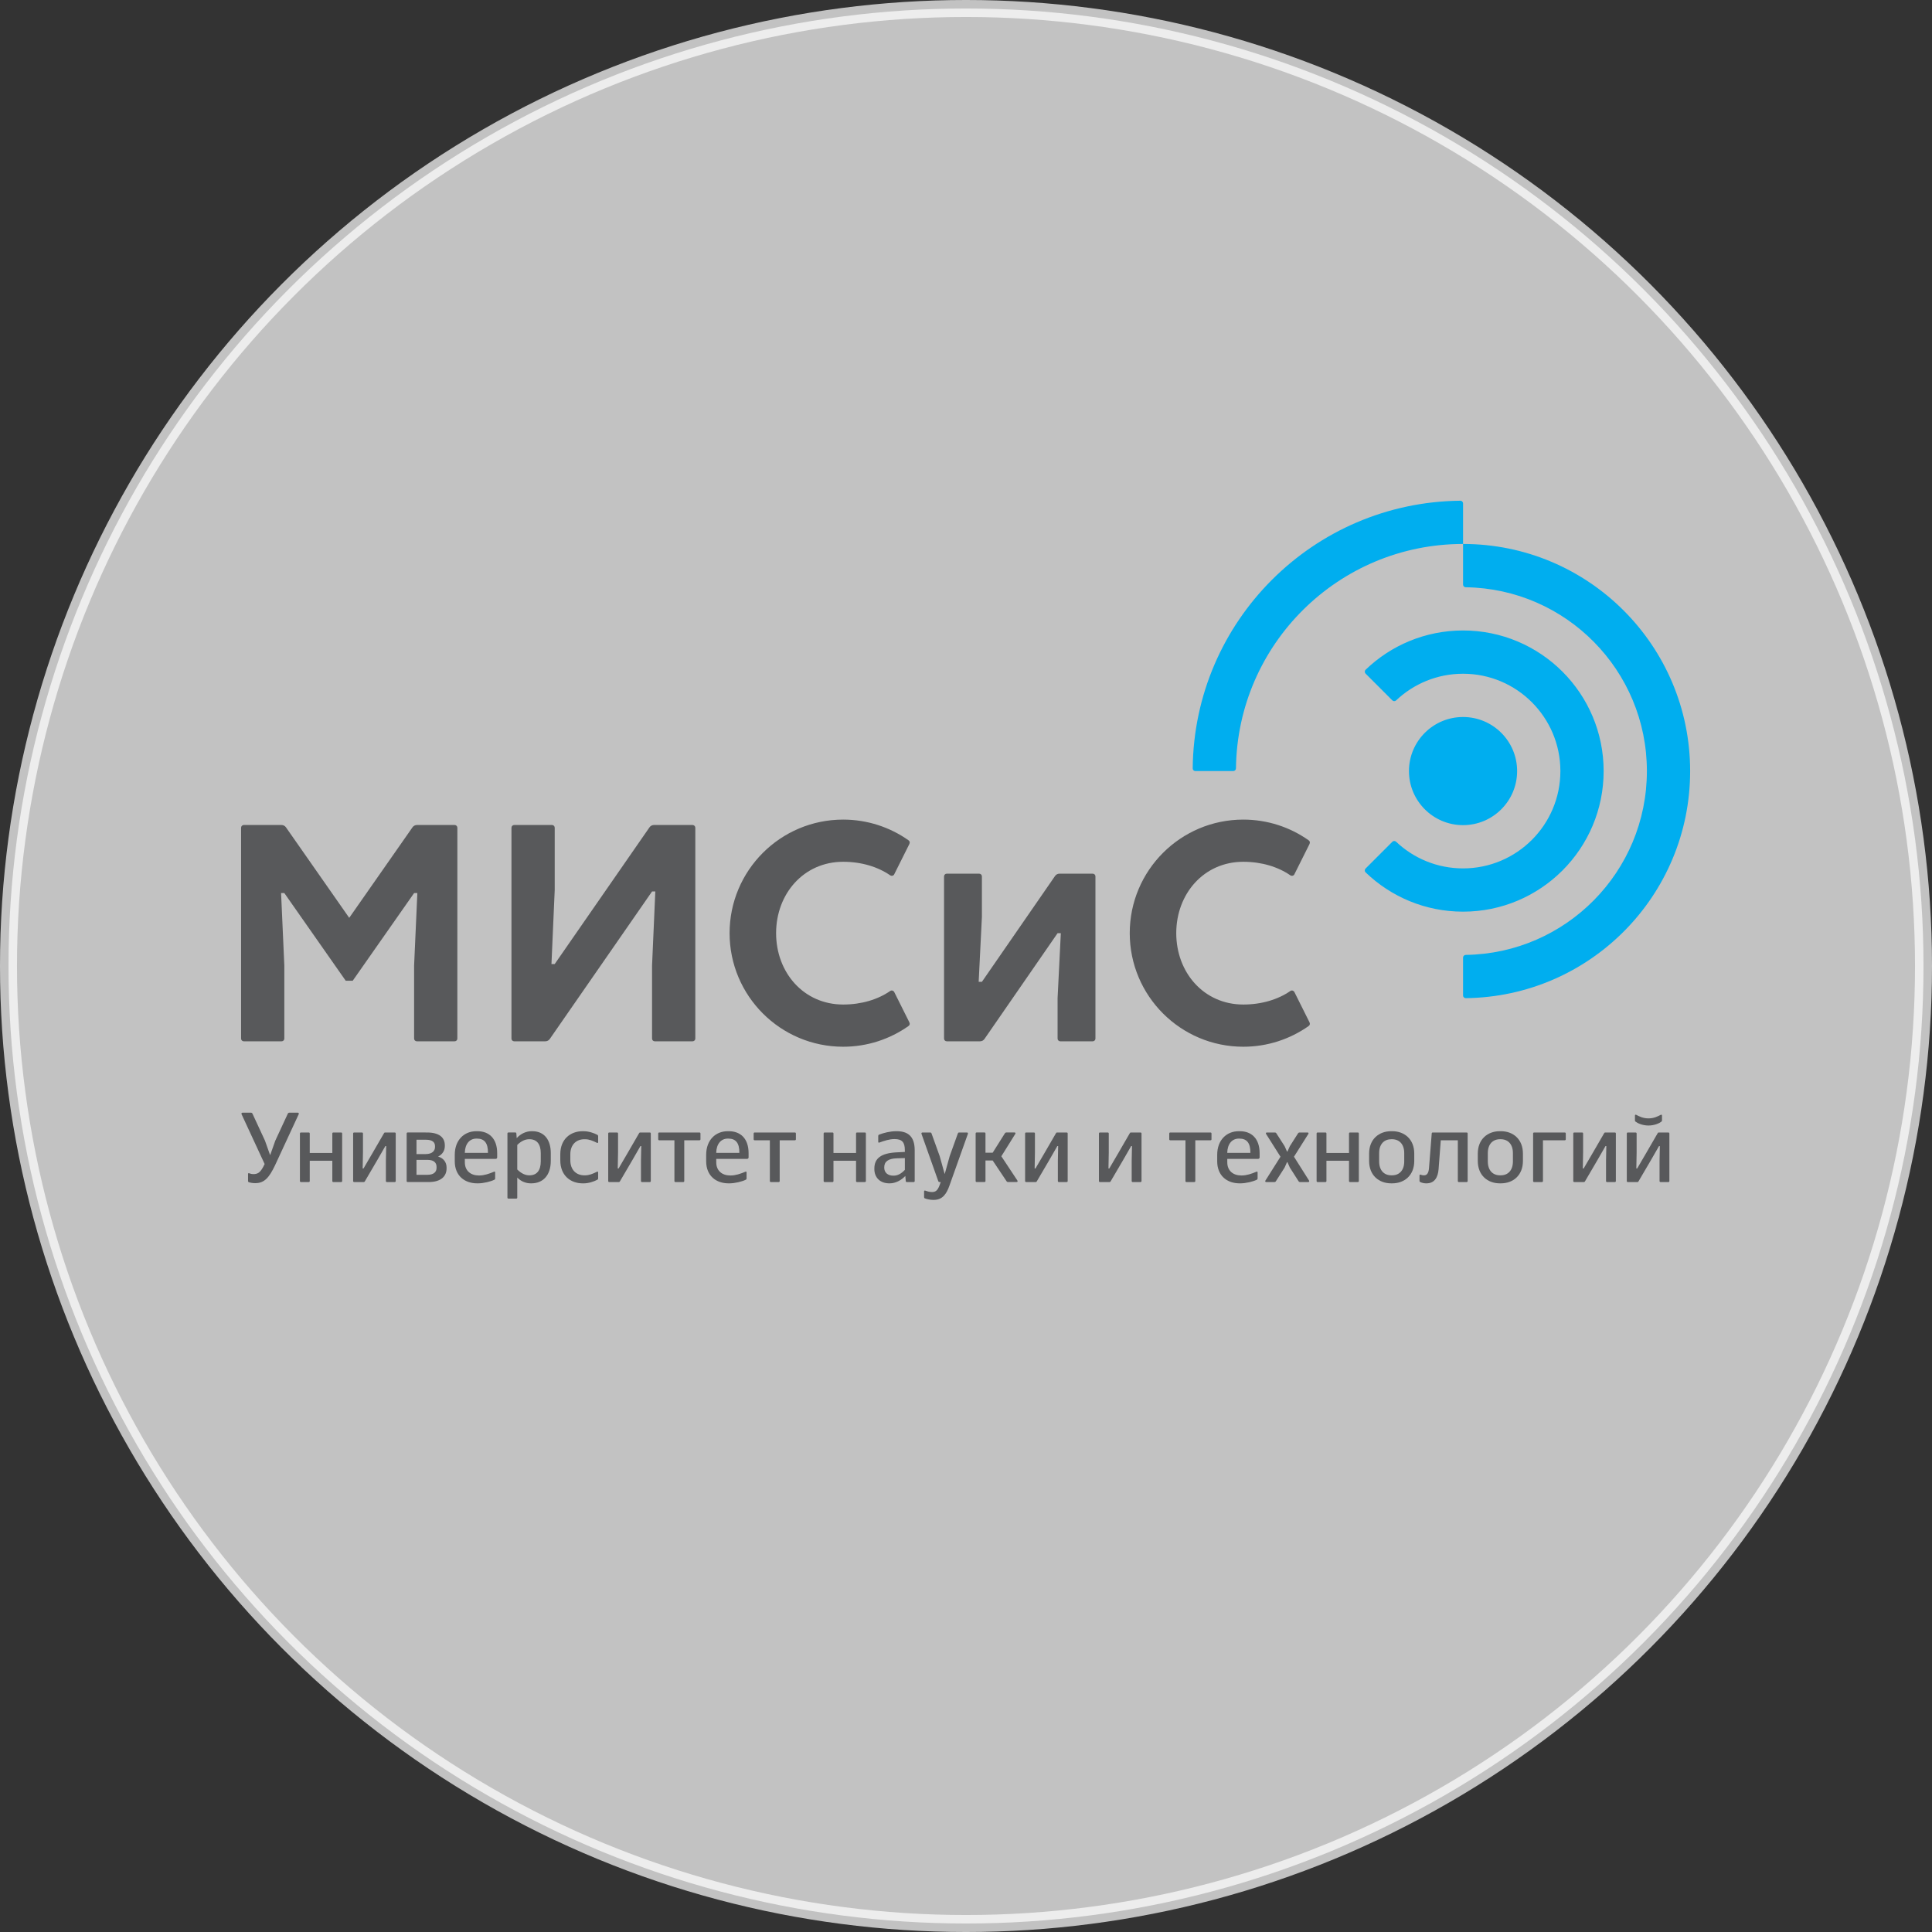 <?xml version="1.0" encoding="UTF-8"?>
<svg version="1.1" viewBox="0 0 200 200" xml:space="preserve" xmlns="http://www.w3.org/2000/svg"><rect x="0" y="0" width="200" height="200" fill="#333333" stroke="none"/><circle cx="100" cy="100" r="99.121" color="#000000" fill="#fff" opacity=".7" stroke="#fff" stroke-linecap="round" stroke-linejoin="round" stroke-width="1.759"/><g transform="matrix(1.333,0,0,-1.333,0,188)"><g transform="matrix(.401 0 0 .401 101.69 61.653)"><path d="m0 0-2.931 5.87c-0.132 0.218-0.46 0.369-0.747 0.185-2.389-1.659-5.587-2.635-9.134-2.635-7.629 0-12.981 6.185-12.981 13.82 0 7.636 5.352 13.825 12.981 13.825 3.551 0 6.75-0.981 9.134-2.638 0.267-0.153 0.599-0.083 0.743 0.179l2.939 5.879c0.156 0.3 0.082 0.595-0.177 0.755-3.571 2.516-7.928 3.994-12.639 3.994-12.145 0-21.989-9.847-21.989-21.994 0-12.141 9.844-21.993 21.989-21.993 4.711 0 9.06 1.482 12.639 3.994 0.259 0.177 0.333 0.455 0.173 0.759m-77.495 0-2.931 5.87c-0.127 0.218-0.459 0.369-0.747 0.185-2.389-1.659-5.582-2.635-9.129-2.635-7.635 0-12.986 6.185-12.986 13.82 0 7.636 5.351 13.825 12.986 13.825 3.553 0 6.744-0.981 9.133-2.638 0.263-0.153 0.595-0.083 0.739 0.179l2.939 5.879c0.16 0.3 0.087 0.595-0.172 0.755-3.576 2.516-7.935 3.994-12.639 3.994-12.146 0-21.994-9.847-21.994-21.994 0-12.141 9.848-21.993 21.994-21.993 4.704 0 9.059 1.482 12.635 3.994 0.263 0.177 0.336 0.455 0.172 0.759m35.531 28.763h-6.448c-0.358-4e-3 -0.669-0.181-0.86-0.456l-14.16-20.492h-0.626l0.626 12.57v7.852c0 0.287-0.234 0.526-0.525 0.526h-6.281c-0.287 0-0.517-0.234-0.525-0.518v-31.426c0-0.287 0.234-0.521 0.521-0.521h6.449c0.357 0 0.673 0.181 0.859 0.451l14.161 20.491h0.627l-0.627-12.564v-7.857c0-0.287 0.233-0.521 0.525-0.521h6.284c0.283 0 0.514 0.229 0.522 0.513v31.426c0 0.287-0.234 0.522-0.522 0.526m-77.494 9.425h-7.496c-0.357-5e-3 -0.671-0.181-0.858-0.457l-18.349-26.467h-0.63l0.63 14.354v12.044c0 0.292-0.237 0.526-0.521 0.526h-7.335c-0.287 0-0.521-0.239-0.521-0.526v-40.843c0-0.287 0.229-0.521 0.521-0.521h6.042c0.353 0 0.669 0.177 0.858 0.451l19.806 28.565h0.63l-0.63-14.354v-14.141c0-0.287 0.23-0.521 0.521-0.521h7.332c0.283 0 0.521 0.229 0.525 0.513v40.851c0 0.287-0.238 0.521-0.525 0.526m-45.556-0.526-4e-3 -40.851c-4e-3 -0.284-0.234-0.513-0.521-0.513h-7.327c-0.292 0-0.526 0.234-0.526 0.521v14.141l0.628 14.047h-0.628l-11.891-16.982h-1.351l-11.891 16.982h-0.628l0.628-14.047v-14.141c0-0.287-0.234-0.521-0.522-0.521h-7.331c-0.288 0-0.515 0.229-0.521 0.513v40.851c0 0.287 0.233 0.526 0.521 0.526h7.307c0.353 0 0.669-0.177 0.858-0.444l12.256-17.536 12.255 17.536c0.187 0.267 0.503 0.444 0.856 0.444h7.307c0.291 0 0.525-0.239 0.525-0.526" fill="#58595b"/></g><g transform="matrix(.401 0 0 .401 113.62 92.073)"><path d="m0 0c-7.332 0-13.979-2.898-18.875-7.606-0.205-0.189-0.213-0.53-8e-3 -0.739l5.18-5.185c0.206-0.209 0.54-0.209 0.743-8e-3 3.379 3.198 7.939 5.16 12.96 5.16 10.405 0 18.849-8.44 18.849-18.85 0-10.409-8.444-18.849-18.849-18.849-5.017 0-9.575 1.958-12.951 5.152-0.226 0.213-0.546 0.205-0.747 0l-5.185-5.185c-0.205-0.205-0.201-0.533 6e-3 -0.734 4.896-4.713 11.545-7.611 18.877-7.611 15.035 0 27.227 12.191 27.227 27.227 0 15.037-12.192 27.228-27.227 27.228m0 16.755v-7.856c0-0.287 0.219-0.529 0.549-0.529 19.408-0.292 35.054-16.116 35.054-35.598 0-19.48-15.646-35.31-35.058-35.601-0.316 0-0.545-0.238-0.545-0.525v-7.331c0-0.279 0.219-0.505 0.5-0.522 24.062 0.272 43.479 19.855 43.479 43.979 0 24.293-19.69 43.983-43.979 43.983m0 7.853c0 0.288-0.232 0.517-0.514 0.521-28.511-0.275-51.573-23.336-51.843-51.843 0-0.284 0.233-0.509 0.516-0.514h7.344c0.283 5e-3 0.518 0.235 0.518 0.539 0.291 24.041 19.867 43.444 43.979 43.444zm10.471-51.836c0-5.783-4.692-10.471-10.471-10.471-5.784 0-10.475 4.688-10.475 10.471 0 5.784 4.691 10.472 10.475 10.472 5.779 0 10.471-4.688 10.471-10.472" fill="#00aeef"/></g><g transform="matrix(.401 0 0 .401 23.124 54.626)"><path d="m0 0c0.162 0 0.256-0.143 0.19-0.285l-4.595-9.916c-1.142-2.394-2.078-3.448-3.809-3.448h-0.096c-0.343 0-0.891 0.077-1.185 0.191-0.086 0.028-0.133 0.114-0.133 0.21v1.382c0 0.133 0.085 0.179 0.218 0.133 0.307-0.116 0.519-0.164 0.761-0.164h0.076c0.894 0 1.407 0.373 2.106 1.848l0.05 0.106-4.474 9.658c-0.066 0.142 0.029 0.284 0.19 0.284h1.627c0.133 0 0.238-0.066 0.296-0.181l2.428-5.236 0.974-2.75h0.051l0.974 2.75 2.428 5.236c0.057 0.115 0.163 0.181 0.296 0.181z" fill="#58595b"/></g><g transform="matrix(.401 0 0 .401 26.495 53.087)"><path d="m0 0c0.114 0 0.19-0.076 0.19-0.19v-9.219c0-0.113-0.076-0.19-0.19-0.19h-1.523c-0.114 0-0.19 0.077-0.19 0.19v3.938h-4.373v-3.938c0-0.113-0.077-0.19-0.19-0.19h-1.523c-0.114 0-0.19 0.077-0.19 0.19v9.219c0 0.114 0.076 0.19 0.19 0.19h1.523c0.113 0 0.19-0.076 0.19-0.19v-3.774h4.373v3.774c0 0.114 0.076 0.19 0.19 0.19z" fill="#58595b"/></g><g transform="matrix(.401 0 0 .401 30.655 53.087)"><path d="m0 0c0.114 0 0.19-0.076 0.19-0.19v-9.219c0-0.113-0.076-0.19-0.19-0.19h-1.522c-0.115 0-0.191 0.077-0.191 0.19v3.945l0.057 2.831h-0.162l-1.574-2.737-2.36-4.029c-0.067-0.123-0.115-0.2-0.249-0.2h-1.865c-0.114 0-0.19 0.077-0.19 0.19v9.219c0 0.114 0.076 0.19 0.19 0.19h1.523c0.114 0 0.19-0.076 0.19-0.19v-3.671l-0.057-3.105h0.162l1.759 3.01 2.175 3.756c0.067 0.124 0.115 0.2 0.249 0.2z" fill="#58595b"/></g><g transform="matrix(.401 0 0 .401 32.344 49.801)"><path d="m0 0h2.121c1.28 0 1.765 0.601 1.765 1.346v0.182c0 0.794-0.485 1.366-1.765 1.366h-2.121zm0 4.014h1.791c1.281 0 1.794 0.66 1.794 1.356v0.184c0 0.745-0.484 1.238-1.764 1.238h-1.821zm2.028 4.181c2.322 0 3.46-0.921 3.46-2.491v-0.154c0-0.836-0.443-1.598-1.3-2.013 1.093-0.342 1.639-1.137 1.639-2.141v-0.154c0-1.57-1.139-2.645-3.461-2.645h-4.079c-0.114 0-0.19 0.076-0.19 0.189v9.219c0 0.114 0.076 0.19 0.19 0.19z" fill="#58595b"/></g><g transform="matrix(.401 0 0 .401 37 52.613)"><path d="m0 0c-1.326 0-2.215-1.024-2.252-2.76h4.482c0.023 1.874-0.676 2.759-2.113 2.759zm0.183 1.431c2.285 0 3.834-1.441 3.834-4.253v-0.821c0-0.161-0.123-0.284-0.285-0.284h-5.98l3e-3 -0.661c-3e-3 -1.666 1.164-2.554 2.712-2.554h0.086c0.915 0 1.895 0.318 2.882 0.742 0.095 0.038 0.19-0.019 0.19-0.133v-1.154c0-0.154-0.057-0.239-0.171-0.287-0.664-0.338-2.081-0.693-3.145-0.693h-0.163c-2.436 0-4.344 1.469-4.344 4.275v1.254c0 2.889 1.848 4.569 4.17 4.569z" fill="#58595b"/></g><g transform="matrix(.401 0 0 .401 41.094 52.564)"><path d="m0 0c-0.735 0-1.532-0.332-2.304-1.107v-4.756c0.783-0.787 1.596-1.127 2.304-1.127h0.067c1.395 0 2.18 0.929 2.18 2.7v1.591c0 1.77-0.785 2.699-2.18 2.699zm0.614 1.554c2.323 0 3.573-1.704 3.573-4.216v-1.543c0-2.814-1.542-4.339-3.752-4.339h-0.143c-0.87 0-1.847 0.339-2.596 1.119v-3.885c0-0.114-0.076-0.19-0.19-0.19h-1.523c-0.114 0-0.19 0.076-0.19 0.19v12.424c0 0.115 0.076 0.191 0.19 0.191h1.353c0.096 0 0.162-0.058 0.181-0.153l0.07-0.946c0.756 0.856 1.831 1.348 2.884 1.348z" fill="#58595b"/></g><g transform="matrix(.401 0 0 .401 45.335 53.186)"><path d="m0 0c0.932 0 1.996-0.355 2.611-0.692 0.115-0.048 0.172-0.134 0.172-0.287v-1.154c0-0.114-0.095-0.172-0.19-0.134-0.873 0.434-1.566 0.713-2.348 0.713h-0.135c-1.507 0-2.715-0.995-2.715-2.935v-1.119c0-1.941 1.208-2.936 2.715-2.936h0.135c0.782 0 1.475 0.279 2.348 0.713 0.095 0.038 0.19-0.02 0.19-0.133v-1.154c0-0.153-0.057-0.239-0.172-0.287-0.615-0.337-1.679-0.693-2.611-0.693h-0.211c-2.322 0-4.335 1.489-4.335 4.461v1.176c0 2.974 2.013 4.461 4.335 4.461z" fill="#58595b"/></g><g transform="matrix(.401 0 0 .401 50.464 53.087)"><path d="m0 0c0.114 0 0.19-0.076 0.19-0.19v-9.219c0-0.113-0.076-0.19-0.19-0.19h-1.523c-0.114 0-0.19 0.077-0.19 0.19v3.945l0.056 2.831h-0.161l-1.574-2.737-2.36-4.029c-0.067-0.123-0.115-0.2-0.249-0.2h-1.865c-0.114 0-0.19 0.077-0.19 0.19v9.219c0 0.114 0.076 0.19 0.19 0.19h1.523c0.114 0 0.19-0.076 0.19-0.19v-3.671l-0.057-3.105h0.162l1.759 3.01 2.175 3.756c0.067 0.124 0.115 0.2 0.249 0.2z" fill="#58595b"/></g><g transform="matrix(.401 0 0 .401 54.321 53.087)"><path d="m0 0c0.114 0 0.19-0.076 0.19-0.19v-1.127c0-0.114-0.076-0.19-0.19-0.19h-2.948v-7.902c0-0.113-0.076-0.19-0.191-0.19h-1.522c-0.114 0-0.191 0.077-0.191 0.19v7.902h-2.947c-0.115 0-0.191 0.076-0.191 0.19v1.127c0 0.114 0.076 0.19 0.191 0.19z" fill="#58595b"/></g><g transform="matrix(.401 0 0 .401 56.524 52.613)"><path d="m0 0c-1.326 0-2.215-1.024-2.252-2.76h4.482c0.023 1.874-0.676 2.759-2.114 2.759zm0.183 1.431c2.285 0 3.834-1.441 3.834-4.253v-0.821c0-0.161-0.123-0.284-0.285-0.284h-5.98l3e-3 -0.661c-3e-3 -1.666 1.163-2.554 2.712-2.554h0.086c0.914 0 1.895 0.318 2.882 0.742 0.095 0.038 0.19-0.019 0.19-0.133v-1.154c0-0.154-0.057-0.239-0.171-0.287-0.664-0.338-2.082-0.693-3.145-0.693h-0.163c-2.436 0-4.344 1.469-4.344 4.275v1.254c0 2.889 1.848 4.569 4.17 4.569z" fill="#58595b"/></g><g transform="matrix(.401 0 0 .401 61.732 53.087)"><path d="m0 0c0.114 0 0.19-0.076 0.19-0.19v-1.127c0-0.114-0.076-0.19-0.19-0.19h-2.948v-7.902c0-0.113-0.076-0.19-0.19-0.19h-1.523c-0.114 0-0.19 0.077-0.19 0.19v7.902h-2.948c-0.115 0-0.19 0.076-0.19 0.19v1.127c0 0.114 0.075 0.19 0.19 0.19z" fill="#58595b"/></g><g transform="matrix(.401 0 0 .401 67.167 53.087)"><path d="m0 0c0.114 0 0.19-0.076 0.19-0.19v-9.219c0-0.113-0.076-0.19-0.19-0.19h-1.522c-0.115 0-0.191 0.077-0.191 0.19v3.938h-4.373v-3.938c0-0.113-0.076-0.19-0.19-0.19h-1.523c-0.114 0-0.19 0.077-0.19 0.19v9.219c0 0.114 0.076 0.19 0.19 0.19h1.523c0.114 0 0.19-0.076 0.19-0.19v-3.774h4.373v3.774c0 0.114 0.076 0.19 0.191 0.19z" fill="#58595b"/></g><g transform="matrix(.401 0 0 .401 69.649 51.082)"><path d="m0 0c-1.687-0.049-2.443-0.648-2.443-1.744v-0.077c0-0.93 0.679-1.539 1.736-1.539h0.086c0.725 0 1.432 0.332 2.173 1.122v2.282zm-0.032 5.249c2.134 0 3.467-0.958 3.487-3.627v-6.031c0-0.113-0.077-0.19-0.191-0.19h-1.352c-0.096 0-0.162 0.057-0.182 0.153l-0.092 1.029c-0.741-0.804-1.881-1.432-2.993-1.432h-0.106c-1.854 0-2.894 1.198-2.894 2.737v0.152c0 1.98 1.337 2.947 4.237 3.109l1.668 0.084-3e-3 0.329c5e-3 1.52-0.518 2.162-1.984 2.162h-0.059c-0.914 0-1.933-0.318-2.921-0.685-0.094-0.028-0.19 0.02-0.19 0.134v1.126c0 0.152 0.057 0.248 0.172 0.286 0.824 0.328 2.121 0.664 3.307 0.664z" fill="#58595b"/></g><g transform="matrix(.401 0 0 .401 75.094 53.087)"><path d="m0 0c0.143 0 0.228-0.114 0.18-0.257l-3.562-10.002c-0.587-1.66-1.351-2.796-3.07-2.796h-0.134c-0.551 0-1.305 0.181-1.566 0.297-0.105 0.039-0.153 0.134-0.153 0.239v1.116c0 0.114 0.096 0.191 0.21 0.152 0.507-0.183 0.901-0.278 1.302-0.278h0.058c0.675 0 1.062 0.339 1.412 1.27l0.243 0.66h-0.246c-0.106 0-0.192 0.067-0.23 0.172l-3.253 9.17c-0.047 0.143 0.038 0.257 0.19 0.257h1.522c0.106 0 0.192-0.067 0.23-0.173l1.586-4.41 0.944-3.405h0.046l0.943 3.405 1.586 4.41c0.039 0.106 0.125 0.173 0.23 0.173z" fill="#58595b"/></g><g transform="matrix(.401 0 0 .401 79.014 49.35)"><path d="m0 0c0.076-0.134 0.01-0.276-0.143-0.276h-1.702c-0.104 0-0.2 0.047-0.248 0.132l-2.707 4.043h-1.391v-3.986c0-0.113-0.077-0.189-0.191-0.189h-1.522c-0.115 0-0.191 0.076-0.191 0.189v9.219c0 0.114 0.076 0.19 0.191 0.19h1.522c0.114 0 0.191-0.076 0.191-0.19v-3.726h1.394l2.377 3.774c0.048 0.085 0.152 0.142 0.257 0.142h1.607c0.154 0 0.22-0.143 0.144-0.267l-2.707-4.341z" fill="#58595b"/></g><g transform="matrix(.401 0 0 .401 82.839 53.087)"><path d="m0 0c0.114 0 0.19-0.076 0.19-0.19v-9.219c0-0.113-0.076-0.19-0.19-0.19h-1.522c-0.115 0-0.19 0.077-0.19 0.19v3.945l0.056 2.831h-0.161l-1.575-2.737-2.36-4.029c-0.066-0.123-0.114-0.2-0.249-0.2h-1.864c-0.114 0-0.191 0.077-0.191 0.19v9.219c0 0.114 0.077 0.19 0.191 0.19h1.522c0.114 0 0.191-0.076 0.191-0.19v-3.671l-0.057-3.105h0.162l1.759 3.01 2.175 3.756c0.066 0.124 0.115 0.2 0.249 0.2z" fill="#58595b"/></g><g transform="matrix(.401 0 0 .401 88.573 53.087)"><path d="m0 0c0.114 0 0.19-0.076 0.19-0.19v-9.219c0-0.113-0.076-0.19-0.19-0.19h-1.522c-0.115 0-0.191 0.077-0.191 0.19v3.945l0.057 2.831h-0.162l-1.574-2.737-2.36-4.029c-0.067-0.123-0.115-0.2-0.249-0.2h-1.865c-0.114 0-0.19 0.077-0.19 0.19v9.219c0 0.114 0.076 0.19 0.19 0.19h1.522c0.115 0 0.191-0.076 0.191-0.19v-3.671l-0.057-3.105h0.162l1.76 3.01 2.174 3.756c0.067 0.124 0.115 0.2 0.249 0.2z" fill="#58595b"/></g><g transform="matrix(.401 0 0 .401 94.008 53.087)"><path d="m0 0c0.113 0 0.189-0.076 0.189-0.19v-1.127c0-0.114-0.076-0.19-0.189-0.19h-2.948v-7.902c0-0.113-0.076-0.19-0.191-0.19h-1.522c-0.114 0-0.191 0.077-0.191 0.19v7.902h-2.948c-0.114 0-0.19 0.076-0.19 0.19v1.127c0 0.114 0.076 0.19 0.19 0.19z" fill="#58595b"/></g><g transform="matrix(.401 0 0 .401 96.21 52.613)"><path d="m0 0c-1.326 0-2.215-1.024-2.252-2.76h4.482c0.023 1.874-0.675 2.759-2.113 2.759zm0.183 1.431c2.285 0 3.835-1.441 3.835-4.253v-0.821c0-0.161-0.124-0.284-0.286-0.284h-5.979l3e-3 -0.661c-3e-3 -1.666 1.163-2.554 2.712-2.554h0.086c0.914 0 1.894 0.318 2.882 0.742 0.094 0.038 0.19-0.019 0.19-0.133v-1.154c0-0.154-0.058-0.239-0.172-0.287-0.664-0.338-2.082-0.693-3.145-0.693h-0.163c-2.436 0-4.343 1.469-4.343 4.275v1.254c0 2.889 1.847 4.569 4.169 4.569z" fill="#58595b"/></g><g transform="matrix(.401 0 0 .401 101.55 53.087)"><path d="m0 0c0.152 0 0.219-0.144 0.143-0.268l-2.789-4.425 2.923-4.629c0.077-0.124 0.01-0.277-0.142-0.277h-1.627c-0.105 0-0.191 0.047-0.247 0.133l-1.703 2.666-0.469 1.053h-0.084l-0.469-1.053-1.703-2.666c-0.058-0.086-0.144-0.133-0.248-0.133h-1.626c-0.152 0-0.22 0.153-0.143 0.277l2.924 4.629-2.799 4.425c-0.066 0.124-9e-3 0.268 0.143 0.268h1.589c0.104 0 0.21-0.058 0.257-0.143l1.606-2.501 0.471-1.052h0.078l0.473 1.052 1.595 2.501c0.058 0.085 0.153 0.143 0.258 0.143z" fill="#58595b"/></g><g transform="matrix(.401 0 0 .401 105.45 53.087)"><path d="m0 0c0.114 0 0.19-0.076 0.19-0.19v-9.219c0-0.113-0.076-0.19-0.19-0.19h-1.522c-0.115 0-0.191 0.077-0.191 0.19v3.938h-4.373v-3.938c0-0.113-0.076-0.19-0.19-0.19h-1.523c-0.114 0-0.19 0.077-0.19 0.19v9.219c0 0.114 0.076 0.19 0.19 0.19h1.523c0.114 0 0.19-0.076 0.19-0.19v-3.774h4.373v3.774c0 0.114 0.076 0.19 0.191 0.19z" fill="#58595b"/></g><g transform="matrix(.401 0 0 .401 108.05 52.564)"><path d="m0 0c-1.384 0-2.362-0.929-2.362-2.699v-1.591c0-1.771 0.978-2.7 2.362-2.7h0.136c1.384 0 2.362 0.929 2.362 2.7v1.591c0 1.77-0.978 2.699-2.362 2.699zm0.174 1.554c2.34 0 4.265-1.526 4.265-4.338v-1.421c0-2.814-1.925-4.339-4.265-4.339h-0.212c-2.341 0-4.266 1.525-4.266 4.339v1.421c0 2.812 1.925 4.338 4.266 4.338z" fill="#58595b"/></g><g transform="matrix(.401 0 0 .401 113.9 53.087)"><path d="m0 0c0.114 0 0.19-0.076 0.19-0.19v-9.219c0-0.113-0.076-0.19-0.19-0.19h-1.522c-0.114 0-0.19 0.077-0.19 0.19v7.902h-3.3l-0.427-5.602c-0.124-1.53-0.744-2.74-2.34-2.74h-0.116c-0.427 0-0.885 0.143-1.086 0.248-0.116 0.057-0.154 0.134-0.154 0.239v1.04c0 0.095 0.068 0.201 0.21 0.153 0.222-0.087 0.395-0.126 0.598-0.126h0.086c0.618 0 0.879 0.553 0.946 1.393l0.528 6.712c9e-3 0.114 0.077 0.19 0.191 0.19z" fill="#58595b"/></g><g transform="matrix(.401 0 0 .401 116.49 52.564)"><path d="m0 0c-1.385 0-2.363-0.929-2.363-2.699v-1.591c0-1.771 0.978-2.7 2.363-2.7h0.135c1.385 0 2.363 0.929 2.363 2.7v1.591c0 1.77-0.978 2.699-2.363 2.699zm0.173 1.554c2.341 0 4.265-1.526 4.265-4.338v-1.421c0-2.814-1.924-4.339-4.265-4.339h-0.211c-2.341 0-4.266 1.525-4.266 4.339v1.421c0 2.812 1.925 4.338 4.266 4.338z" fill="#58595b"/></g><g transform="matrix(.401 0 0 .401 121.52 53.087)"><path d="m0 0c0.114 0 0.19-0.076 0.19-0.19v-1.126c0-0.115-0.076-0.191-0.19-0.191h-4.23v-7.902c0-0.113-0.077-0.19-0.191-0.19h-1.522c-0.115 0-0.191 0.077-0.191 0.19v9.219c0 0.114 0.076 0.19 0.191 0.19z" fill="#58595b"/></g><g transform="matrix(.401 0 0 .401 125.41 53.087)"><path d="m0 0c0.114 0 0.19-0.076 0.19-0.19v-9.219c0-0.113-0.076-0.19-0.19-0.19h-1.522c-0.115 0-0.191 0.077-0.191 0.19v3.945l0.057 2.831h-0.162l-1.574-2.737-2.36-4.029c-0.067-0.123-0.115-0.2-0.249-0.2h-1.865c-0.113 0-0.19 0.077-0.19 0.19v9.219c0 0.114 0.077 0.19 0.19 0.19h1.523c0.114 0 0.19-0.076 0.19-0.19v-3.671l-0.057-3.105h0.162l1.76 3.01 2.175 3.756c0.066 0.124 0.114 0.2 0.248 0.2z" fill="#58595b"/></g><g transform="matrix(.401 0 0 .401 128.97 54.457)"><path d="m0 0c0.133 0.067 0.247 0.01 0.247-0.133v-0.937c0-0.134-0.057-0.201-0.133-0.258-0.365-0.288-1.324-0.74-2.485-0.74-1.16 0-2.119 0.452-2.484 0.74-0.077 0.057-0.134 0.124-0.134 0.258v0.937c0 0.143 0.115 0.2 0.248 0.133 0.64-0.326 1.323-0.684 2.371-0.684 1.047 0 1.729 0.358 2.37 0.684m1.487-3.419c0.114 0 0.19-0.076 0.19-0.19v-9.219c0-0.113-0.076-0.19-0.19-0.19h-1.522c-0.114 0-0.191 0.077-0.191 0.19v3.945l0.057 2.831h-0.162l-1.574-2.736-2.36-4.03c-0.067-0.123-0.115-0.2-0.249-0.2h-1.865c-0.114 0-0.19 0.077-0.19 0.19v9.219c0 0.114 0.076 0.19 0.19 0.19h1.523c0.114 0 0.19-0.076 0.19-0.19v-3.671l-0.057-3.105h0.162l1.759 3.01 2.175 3.756c0.067 0.124 0.115 0.2 0.249 0.2z" fill="#58595b"/></g></g></svg>
